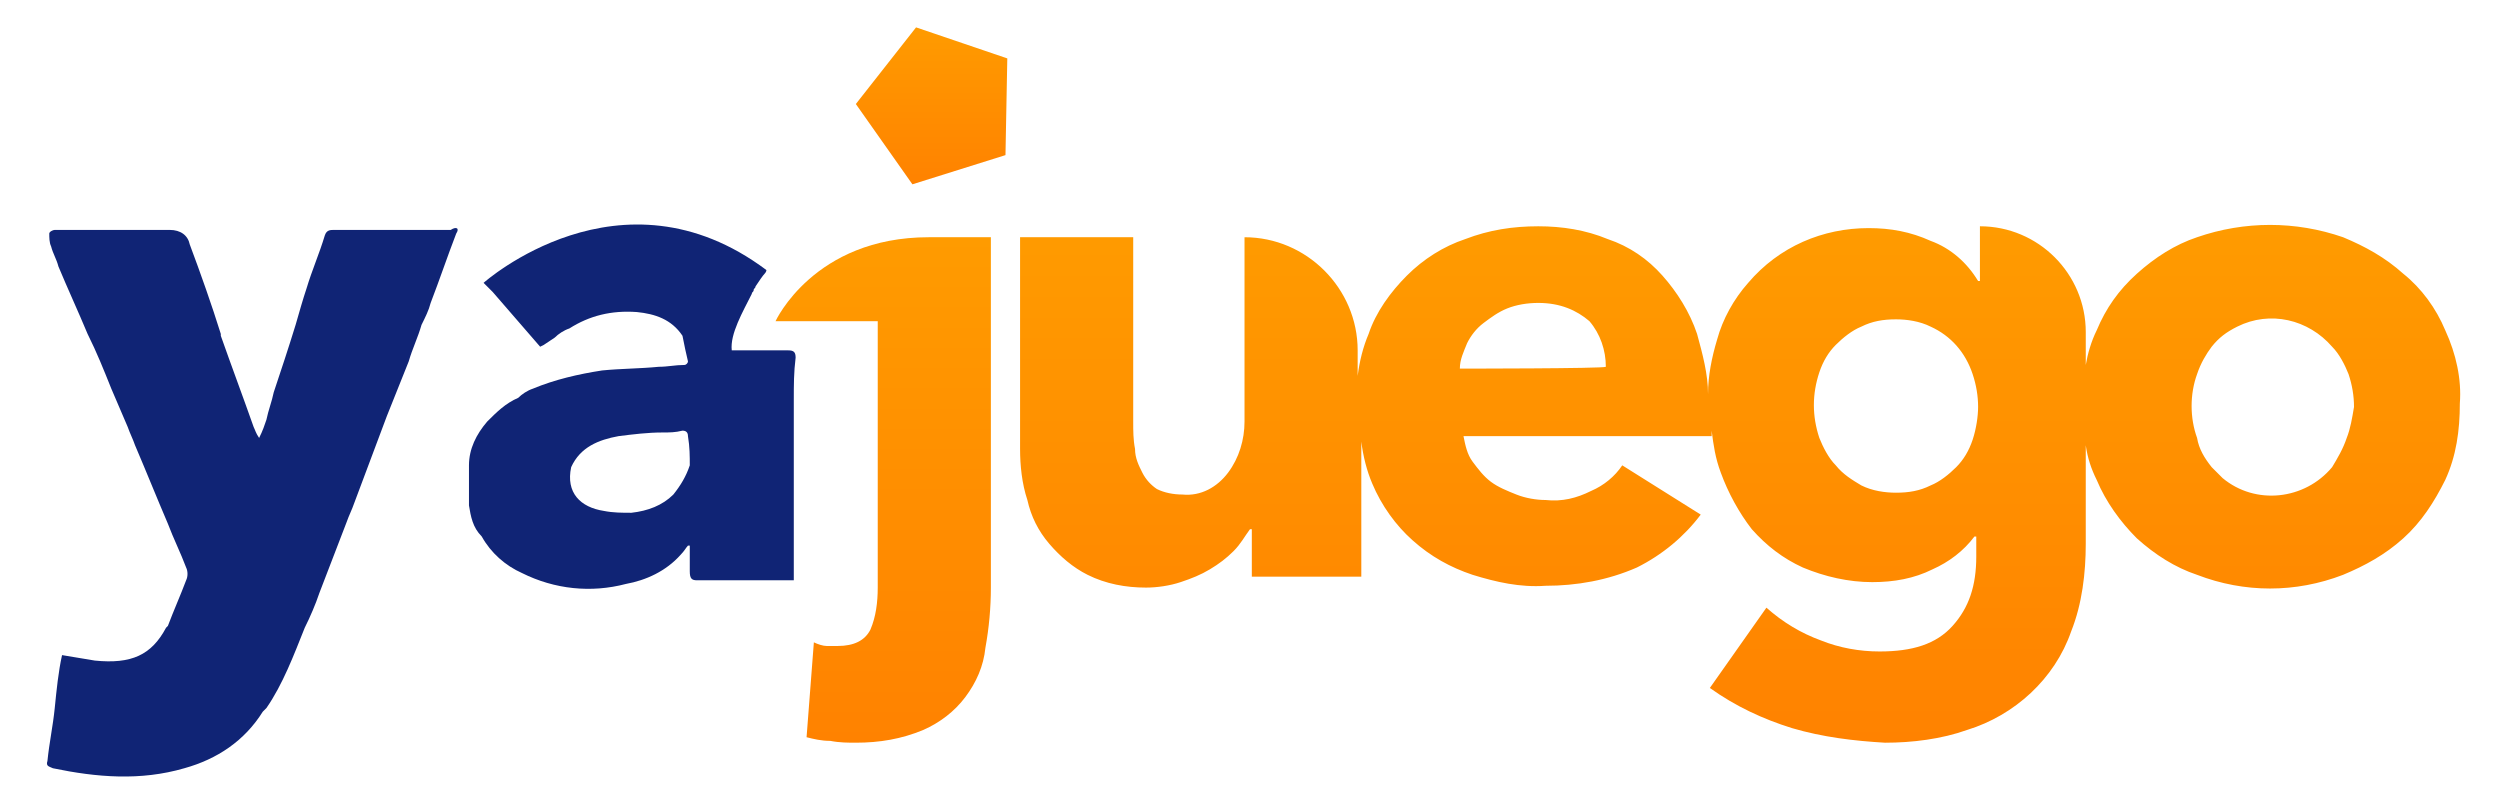 <?xml version="1.0" encoding="utf-8"?>
<!-- Generator: Adobe Illustrator 25.0.0, SVG Export Plug-In . SVG Version: 6.00 Build 0)  -->
<svg version="1.1" id="Warstwa_1" xmlns="http://www.w3.org/2000/svg" xmlns:xlink="http://www.w3.org/1999/xlink" x="0px" y="0px"
	 viewBox="0 0 137 44" style="enable-background:new 0 0 137 44;" xml:space="preserve">
<style type="text/css">
	.st0{fill:url(#SVGID_1_);}
	.st1{fill:url(#SVGID_2_);}
	.st2{fill:url(#SVGID_3_);}
	.st3{fill:#102475;}
</style>
<g>
	<linearGradient id="SVGID_1_" gradientUnits="userSpaceOnUse" x1="95.311" y1="40.673" x2="95.311" y2="12.299">
		<stop  offset="0" style="stop-color:#FF8200"/>
		<stop  offset="1" style="stop-color:#FF9B00"/>
	</linearGradient>
	<path class="st0" d="M134,18.1c-0.5-1.2-1.3-2.3-2.3-3.1c-1-0.9-2.1-1.5-3.3-2c-2.6-0.9-5.4-0.9-8,0c-1.2,0.4-2.3,1.1-3.3,2
		s-1.7,1.9-2.2,3.1c-0.3,0.6-0.5,1.3-0.6,1.9v-1.8c0-3.2-2.6-5.8-5.8-5.8v3h-0.1c-0.6-1-1.5-1.8-2.6-2.2c-1.1-0.5-2.2-0.7-3.4-0.7
		c-2.5,0-4.9,1-6.6,3c-0.8,0.9-1.4,2-1.7,3.1c-0.3,1-0.5,2-0.5,3c0-1.1-0.3-2.2-0.6-3.3c-0.4-1.2-1.1-2.3-1.9-3.2s-1.8-1.6-3-2
		c-1.2-0.5-2.5-0.7-3.8-0.7c-1.4,0-2.7,0.2-4,0.7c-1.2,0.4-2.3,1.1-3.2,2c-0.9,0.9-1.7,2-2.1,3.2c-0.3,0.7-0.5,1.5-0.6,2.3v-1.4
		c0-3.4-2.8-6.2-6.2-6.2v10.1c0,1-0.3,2-0.9,2.8s-1.5,1.3-2.5,1.2c-0.5,0-1-0.1-1.4-0.3c-0.3-0.2-0.6-0.5-0.8-0.9s-0.4-0.8-0.4-1.3
		c-0.1-0.5-0.1-1-0.1-1.5V13h-6.2v11.6c0,0.9,0.1,1.9,0.4,2.8c0.2,0.9,0.6,1.7,1.2,2.4s1.3,1.3,2.1,1.7c1,0.5,2.1,0.7,3.2,0.7
		c0.6,0,1.3-0.1,1.9-0.3c0.6-0.2,1.1-0.4,1.6-0.7s0.9-0.6,1.3-1s0.6-0.8,0.9-1.2h0.1v2.6h6v-7.4c0.1,0.8,0.3,1.6,0.6,2.3
		c0.5,1.2,1.3,2.3,2.2,3.1c1,0.9,2.1,1.5,3.3,1.9c1.3,0.4,2.6,0.7,4,0.6c1.7,0,3.4-0.3,5-1c1.4-0.7,2.6-1.7,3.5-2.9l-4.3-2.7
		c-0.4,0.6-1,1.1-1.7,1.4c-0.8,0.4-1.6,0.6-2.5,0.5c-0.5,0-1.1-0.1-1.6-0.3s-1-0.4-1.4-0.7s-0.7-0.7-1-1.1s-0.4-0.9-0.5-1.4h13.6
		c0-0.1,0-0.2,0-0.3c0.1,0.8,0.2,1.5,0.5,2.3c0.4,1.1,1,2.2,1.7,3.1c0.8,0.9,1.7,1.6,2.8,2.1c1.2,0.5,2.5,0.8,3.8,0.8
		c1.2,0,2.3-0.2,3.3-0.7c0.9-0.4,1.7-1,2.3-1.8h0.1v1.1c0,1.6-0.4,2.8-1.3,3.8s-2.2,1.4-4,1.4c-1.1,0-2.2-0.2-3.2-0.6
		c-1.1-0.4-2.1-1-3-1.8l-3.1,4.4c1.4,1,2.9,1.7,4.5,2.2c1.7,0.5,3.4,0.7,5.1,0.8c1.5,0,3.1-0.2,4.5-0.7c2.6-0.8,4.8-2.8,5.7-5.4
		c0.6-1.5,0.8-3.2,0.8-4.8v-5.4c0.1,0.7,0.3,1.3,0.6,1.9c0.5,1.2,1.3,2.3,2.2,3.2c1,0.9,2.1,1.6,3.3,2c2.6,1,5.4,1,8,0
		c1.2-0.5,2.3-1.1,3.3-2s1.7-2,2.3-3.2c0.6-1.3,0.8-2.7,0.8-4.2C134.9,20.8,134.6,19.4,134,18.1L134,18.1z M80,20.2
		c0-0.5,0.2-0.9,0.4-1.4c0.2-0.4,0.5-0.8,0.9-1.1s0.8-0.6,1.3-0.8s1.1-0.3,1.7-0.3c1.2,0,2.1,0.4,2.8,1c0.6,0.7,0.9,1.6,0.9,2.5
		C87.9,20.2,80,20.2,80,20.2z M108.1,24.1c-0.2,0.6-0.5,1.1-0.9,1.5s-0.9,0.8-1.4,1c-0.6,0.3-1.2,0.4-1.9,0.4
		c-0.6,0-1.3-0.1-1.9-0.4c-0.5-0.3-1-0.6-1.4-1.1c-0.4-0.4-0.7-1-0.9-1.5c-0.2-0.6-0.3-1.2-0.3-1.8s0.1-1.2,0.3-1.8s0.5-1.1,0.9-1.5
		s0.9-0.8,1.4-1c0.6-0.3,1.2-0.4,1.9-0.4c0.6,0,1.3,0.1,1.9,0.4c1.1,0.5,1.9,1.4,2.3,2.6c0.2,0.6,0.3,1.2,0.3,1.8
		C108.4,22.8,108.3,23.5,108.1,24.1z M128.6,24c-0.2,0.6-0.5,1.1-0.8,1.6c-1.5,1.8-4.2,2.1-6,0.6c-0.2-0.2-0.4-0.4-0.6-0.6
		c-0.4-0.5-0.7-1-0.8-1.6c-0.4-1.1-0.4-2.4,0-3.5c0.2-0.6,0.5-1.1,0.8-1.5c0.4-0.5,0.8-0.8,1.4-1.1c1.8-0.9,3.9-0.4,5.2,1.1
		c0.4,0.4,0.7,1,0.9,1.5c0.2,0.6,0.3,1.2,0.3,1.8C128.9,22.9,128.8,23.5,128.6,24z"/>
	<linearGradient id="SVGID_2_" gradientUnits="userSpaceOnUse" x1="48.352" y1="40.673" x2="48.352" y2="12.973">
		<stop  offset="0" style="stop-color:#FF8200"/>
		<stop  offset="1" style="stop-color:#FF9B00"/>
	</linearGradient>
	<path class="st1" d="M51.3,13h-0.4c-6.3,0-8.4,4.6-8.4,4.6h5.6v14.6c0,0.8-0.1,1.6-0.4,2.3c-0.3,0.6-0.9,0.9-1.8,0.9
		c-0.2,0-0.4,0-0.6,0s-0.5-0.1-0.7-0.2l-0.4,5.2c0.4,0.1,0.8,0.2,1.3,0.2c0.5,0.1,1,0.1,1.4,0.1c1.3,0,2.5-0.2,3.7-0.7
		c0.9-0.4,1.7-1,2.3-1.8s1-1.7,1.1-2.7c0.2-1.1,0.3-2.2,0.3-3.3V13H51.3z"/>
	<linearGradient id="SVGID_3_" gradientUnits="userSpaceOnUse" x1="51.002" y1="10.073" x2="51.002" y2="1.474">
		<stop  offset="0" style="stop-color:#FF8200"/>
		<stop  offset="1" style="stop-color:#FF9B00"/>
	</linearGradient>
	<path class="st2" d="M46.9,5.7l3.1,4.4l5.1-1.6l0.1-5.3l-5-1.7L46.9,5.7z"/>
	<path class="st3" d="M43.6,19.6c0-0.3-0.1-0.4-0.4-0.4c-0.9,0-1.9,0-2.8,0c-0.1,0-0.2,0-0.3,0c-0.1-0.9,0.6-2.1,1.1-3.1
		c0-0.1,0.1-0.1,0.1-0.2s0.1-0.1,0.1-0.2c0.2-0.3,0.4-0.6,0.5-0.7s0.1-0.2,0.1-0.2c-8-6-15.5,0.7-15.5,0.7l0.1,0.1L27,16l2.6,3
		l0.2-0.1l0.6-0.4c0.2-0.2,0.5-0.4,0.8-0.5c1.1-0.7,2.3-1,3.7-0.9c1,0.1,1.9,0.4,2.5,1.3c0.1,0.5,0.2,1,0.3,1.4
		c0,0.1-0.1,0.2-0.2,0.2c-0.5,0-0.9,0.1-1.4,0.1c-1,0.1-2.1,0.1-3.1,0.2c-1.3,0.2-2.6,0.5-3.8,1c-0.3,0.1-0.6,0.3-0.8,0.5
		c-0.7,0.3-1.2,0.8-1.7,1.3c-0.6,0.7-1,1.5-1,2.4v2.2c0.1,0.6,0.2,1.2,0.7,1.7c0.5,0.9,1.3,1.6,2.2,2c1.8,0.9,3.8,1.1,5.7,0.6
		c1.1-0.2,2.2-0.7,3-1.6c0.2-0.2,0.3-0.4,0.4-0.5h0.1v0.5v0.9c0,0.4,0.1,0.5,0.4,0.5h4.9h0.4v-6.3c0-1.2,0-2.4,0-3.6
		C43.5,21.1,43.5,20.4,43.6,19.6z M37.8,25.5c-0.2,0.6-0.5,1.1-0.9,1.6c-0.6,0.6-1.4,0.9-2.3,1c-0.5,0-1,0-1.5-0.1
		c-1.3-0.2-2.1-1-1.8-2.4c0.5-1.1,1.5-1.5,2.6-1.7c0.8-0.1,1.6-0.2,2.4-0.2c0.4,0,0.7,0,1.1-0.1c0.2,0,0.3,0.1,0.3,0.3
		C37.8,24.5,37.8,25,37.8,25.5z"/>
	<path class="st3" d="M25,12.8c-0.5,1.3-0.9,2.5-1.4,3.8c-0.1,0.4-0.3,0.8-0.5,1.2c-0.2,0.7-0.5,1.3-0.7,2c-0.4,1-0.8,2-1.2,3
		c-0.6,1.6-1.2,3.2-1.8,4.8c-0.1,0.3-0.3,0.7-0.4,1c-0.5,1.3-1,2.6-1.5,3.9c-0.2,0.6-0.5,1.3-0.8,1.9c-0.6,1.5-1.2,3.1-2.1,4.4
		c-0.1,0.1-0.1,0.1-0.2,0.2c-1,1.6-2.5,2.6-4.3,3.1c-2.4,0.7-4.8,0.5-7.2,0C2.7,42,2.5,42,2.6,41.7c0.1-1,0.3-1.9,0.4-2.9
		s0.2-2,0.4-2.9C4,36,4.6,36.1,5.2,36.2c2,0.2,3.1-0.3,3.9-1.8l0.1-0.1c0.3-0.8,0.7-1.7,1-2.5c0.1-0.2,0.1-0.5,0-0.7
		c-0.3-0.8-0.7-1.6-1-2.4c-0.6-1.4-1.2-2.9-1.8-4.3c-0.1-0.3-0.3-0.7-0.4-1c-0.3-0.7-0.6-1.4-0.9-2.1c-0.4-1-0.8-2-1.3-3
		c-0.5-1.2-1.1-2.5-1.6-3.7c-0.1-0.4-0.3-0.7-0.4-1.1c-0.1-0.2-0.1-0.5-0.1-0.7c0-0.1,0.2-0.2,0.3-0.2h1.8h4.5c0.6,0,1,0.3,1.1,0.8
		c0.6,1.6,1.2,3.3,1.7,4.9v0.1c0.6,1.7,1.2,3.3,1.8,5c0.1,0.2,0.1,0.3,0.3,0.6c0.2-0.4,0.3-0.7,0.4-1c0.1-0.5,0.3-1,0.4-1.5
		c0.4-1.2,0.8-2.4,1.2-3.7c0.2-0.7,0.4-1.4,0.6-2c0.3-1,0.7-1.9,1-2.9c0.1-0.3,0.3-0.3,0.5-0.3h6.4C25,12.4,25.2,12.5,25,12.8z"/>
</g>
</svg>
